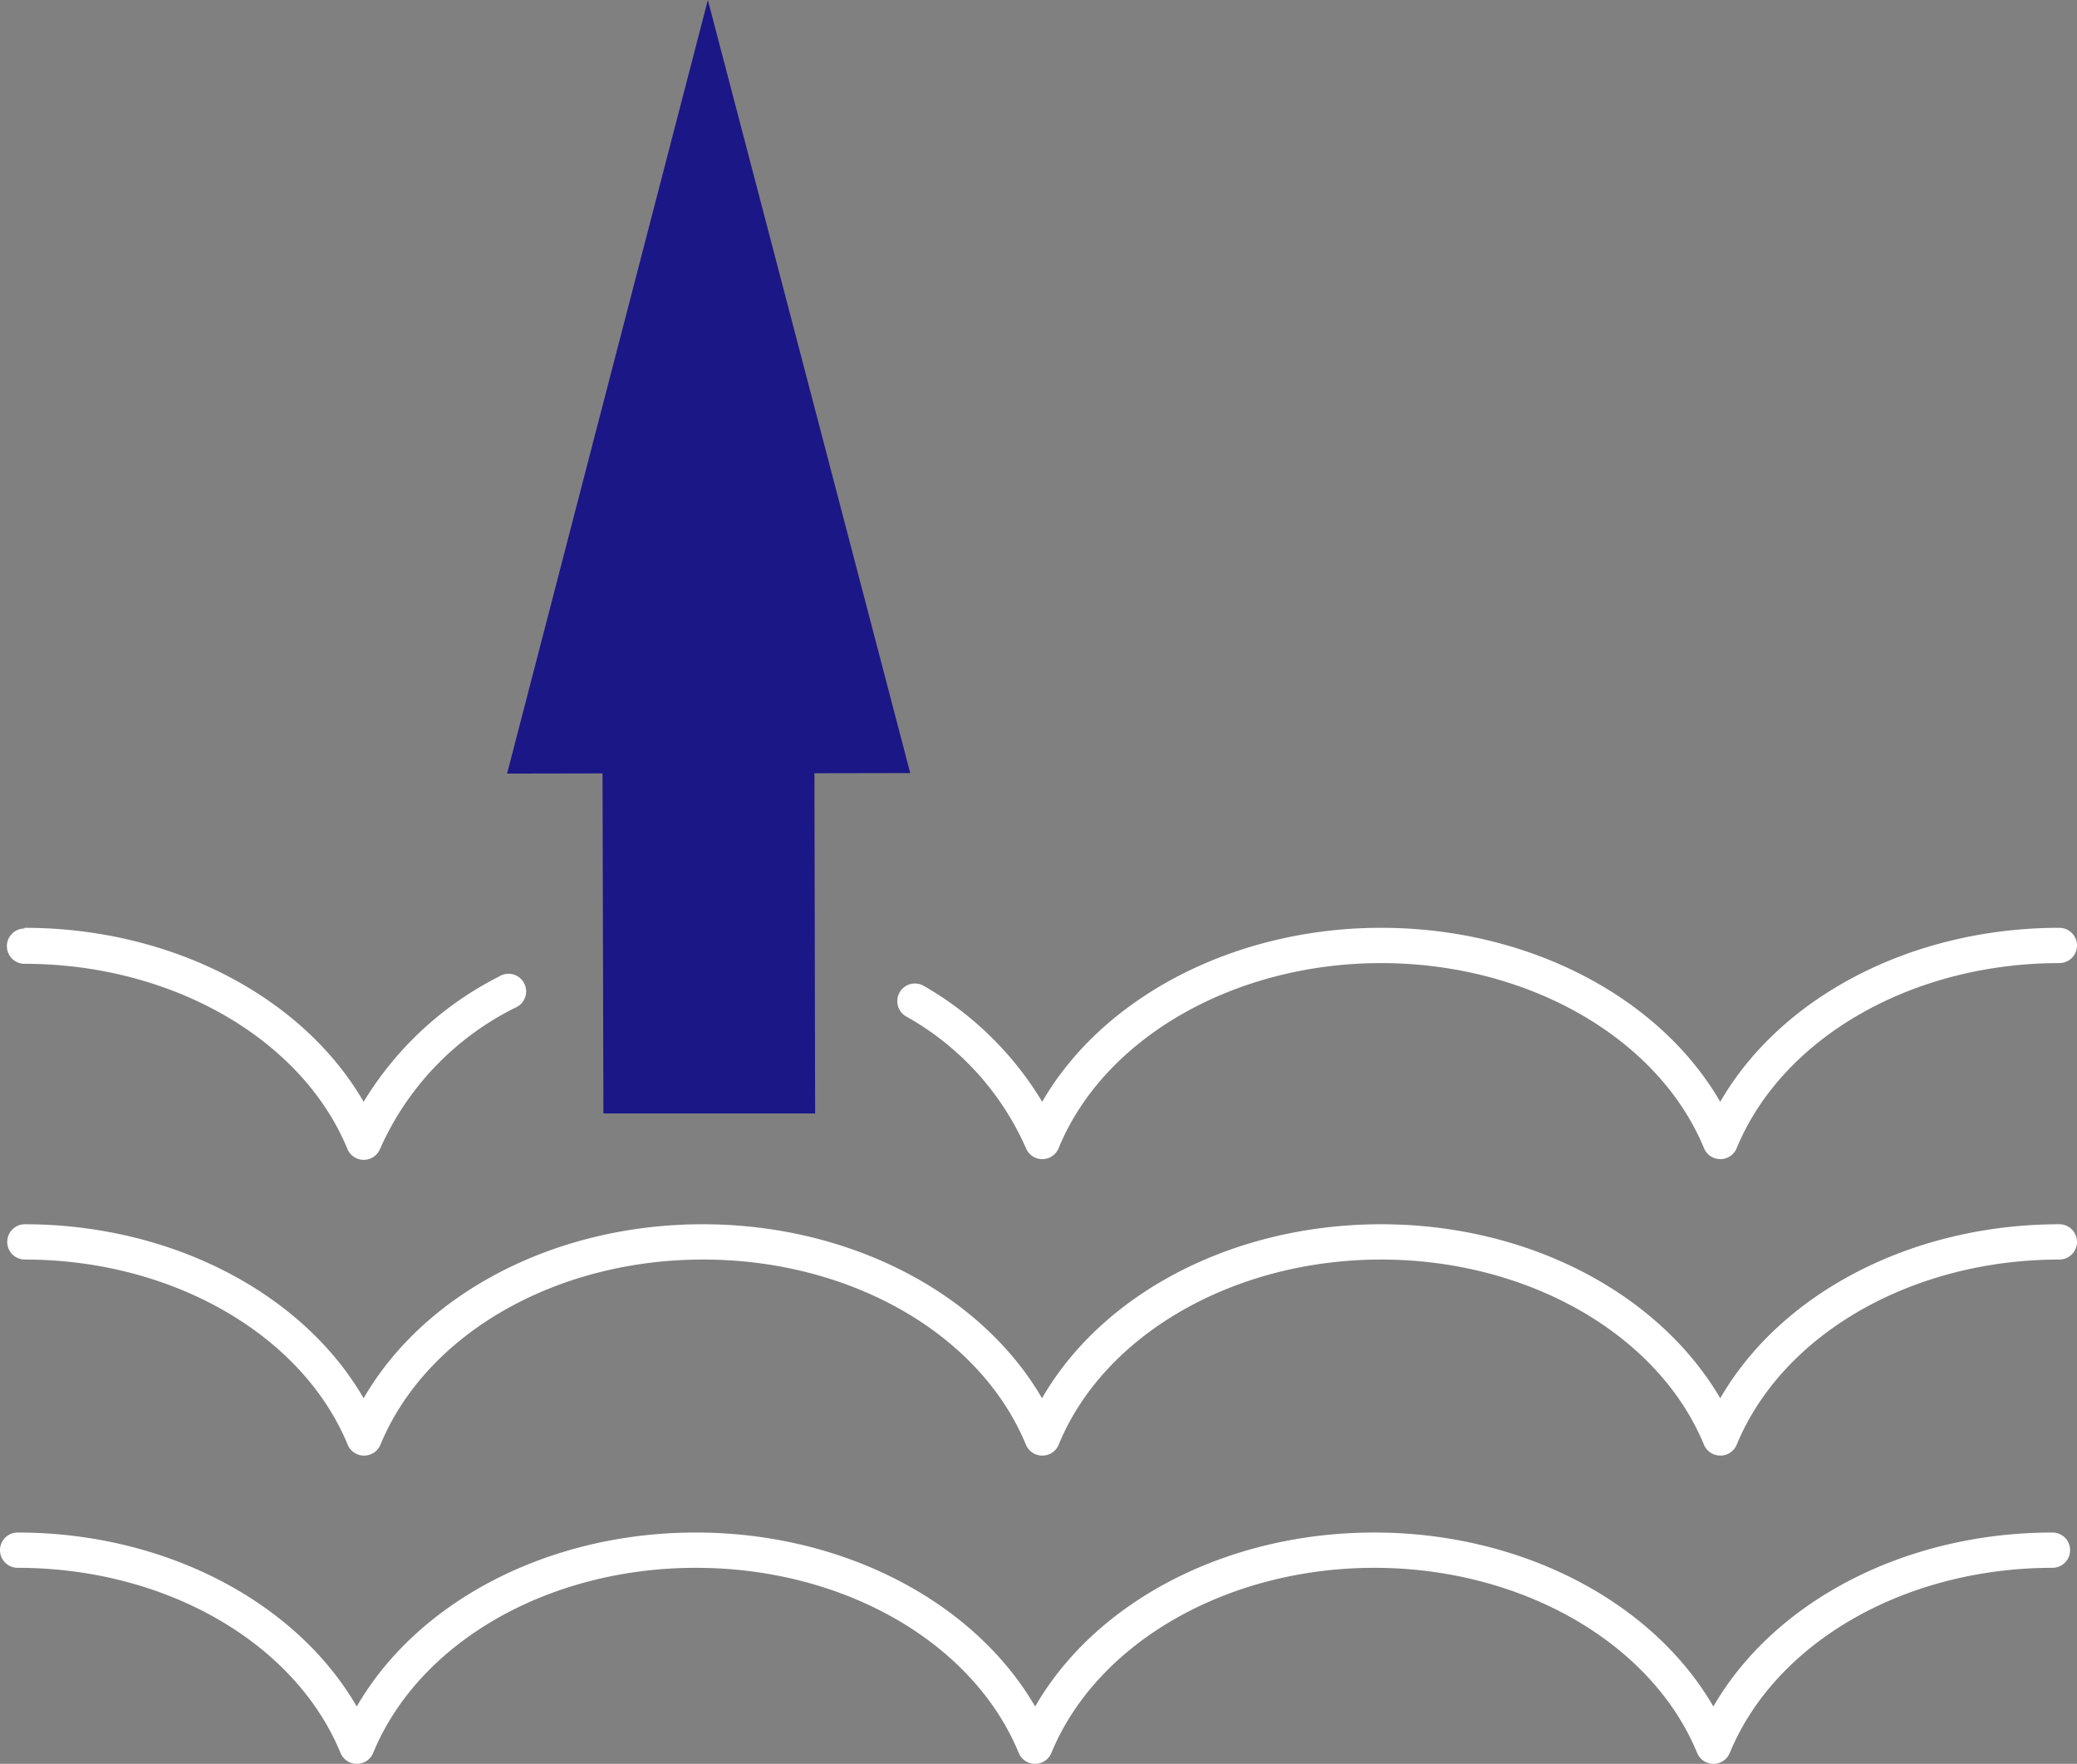 <svg id="Layer_1" data-name="Layer 1" xmlns="http://www.w3.org/2000/svg" viewBox="0 0 117.72 99.96"><rect x="0" y="0" width="117.72" height="99.96" fill="#808080" stroke="none"/><defs><style>.cls-1{fill:#fff;}.cls-2{fill:#1c1786;}</style></defs><title>18</title><path class="cls-1" d="M1.39,69.38c8.31,0,15.76,3.89,19.22,9.86,3.47-6,10.91-9.86,19.22-9.86s15.76,3.89,19.23,9.86c3.46-6,10.9-9.86,19.22-9.86S94,73.27,97.5,79.24c3.47-6,10.91-9.86,19.22-9.86a1,1,0,0,1,0,2c-8.35,0-15.7,4.22-18.29,10.5a1,1,0,0,1-.93.61,1,1,0,0,1-.92-.61c-2.59-6.28-10-10.5-18.3-10.5S62.57,75.6,60,81.88a1,1,0,0,1-.92.61,1,1,0,0,1-.93-.61c-2.59-6.28-9.94-10.5-18.3-10.5s-15.7,4.22-18.29,10.5a1,1,0,0,1-.93.61h0a1,1,0,0,1-.92-.61c-2.59-6.28-10-10.5-18.3-10.5a1,1,0,0,1,0-2ZM1,86.85c8.31,0,15.76,3.89,19.22,9.86,3.47-6,10.91-9.86,19.22-9.86s15.76,3.89,19.23,9.86c3.46-6,10.91-9.86,19.22-9.86s15.76,3.89,19.22,9.86c3.47-6,10.91-9.86,19.22-9.86a1,1,0,1,1,0,2c-8.35,0-15.7,4.21-18.29,10.49a1,1,0,0,1-.93.62,1,1,0,0,1-.92-.62c-2.59-6.28-10-10.49-18.3-10.49s-15.71,4.21-18.3,10.49a1,1,0,0,1-.92.62h0a1,1,0,0,1-.93-.62c-2.59-6.28-9.94-10.49-18.3-10.49s-15.7,4.21-18.29,10.49a1,1,0,0,1-.93.62h0a1,1,0,0,1-.92-.62C16.71,93.06,9.35,88.85,1,88.85a1,1,0,0,1,0-2Z"/><polygon class="cls-2" points="34.15 43.83 34.2 63.1 46.2 63.1 46.16 43.82 51.59 43.81 40.12 0 28.74 43.84 34.15 43.83"/><path class="cls-1" d="M1.39,52.58c8.32,0,15.76,3.89,19.22,9.86a19,19,0,0,1,7.66-7.09,1,1,0,1,1,.93,1.76,16.31,16.31,0,0,0-7.66,8,1,1,0,0,1-.93.62h0a1,1,0,0,1-.92-.62c-2.59-6.27-10-10.49-18.3-10.49a1,1,0,0,1,0-2Zm76.89,0c8.31,0,15.76,3.89,19.22,9.86,3.47-6,10.91-9.86,19.22-9.86a1,1,0,0,1,0,2c-8.35,0-15.7,4.22-18.29,10.49a1,1,0,0,1-.93.62,1,1,0,0,1-.92-.62c-2.59-6.27-10-10.49-18.3-10.49S62.57,58.8,60,65.07a1,1,0,0,1-.92.62h0a1,1,0,0,1-.93-.62,15.88,15.88,0,0,0-6.83-7.49,1,1,0,0,1,1-1.73,18.66,18.66,0,0,1,6.75,6.59C62.52,56.47,70,52.58,78.28,52.58Z"/></svg>